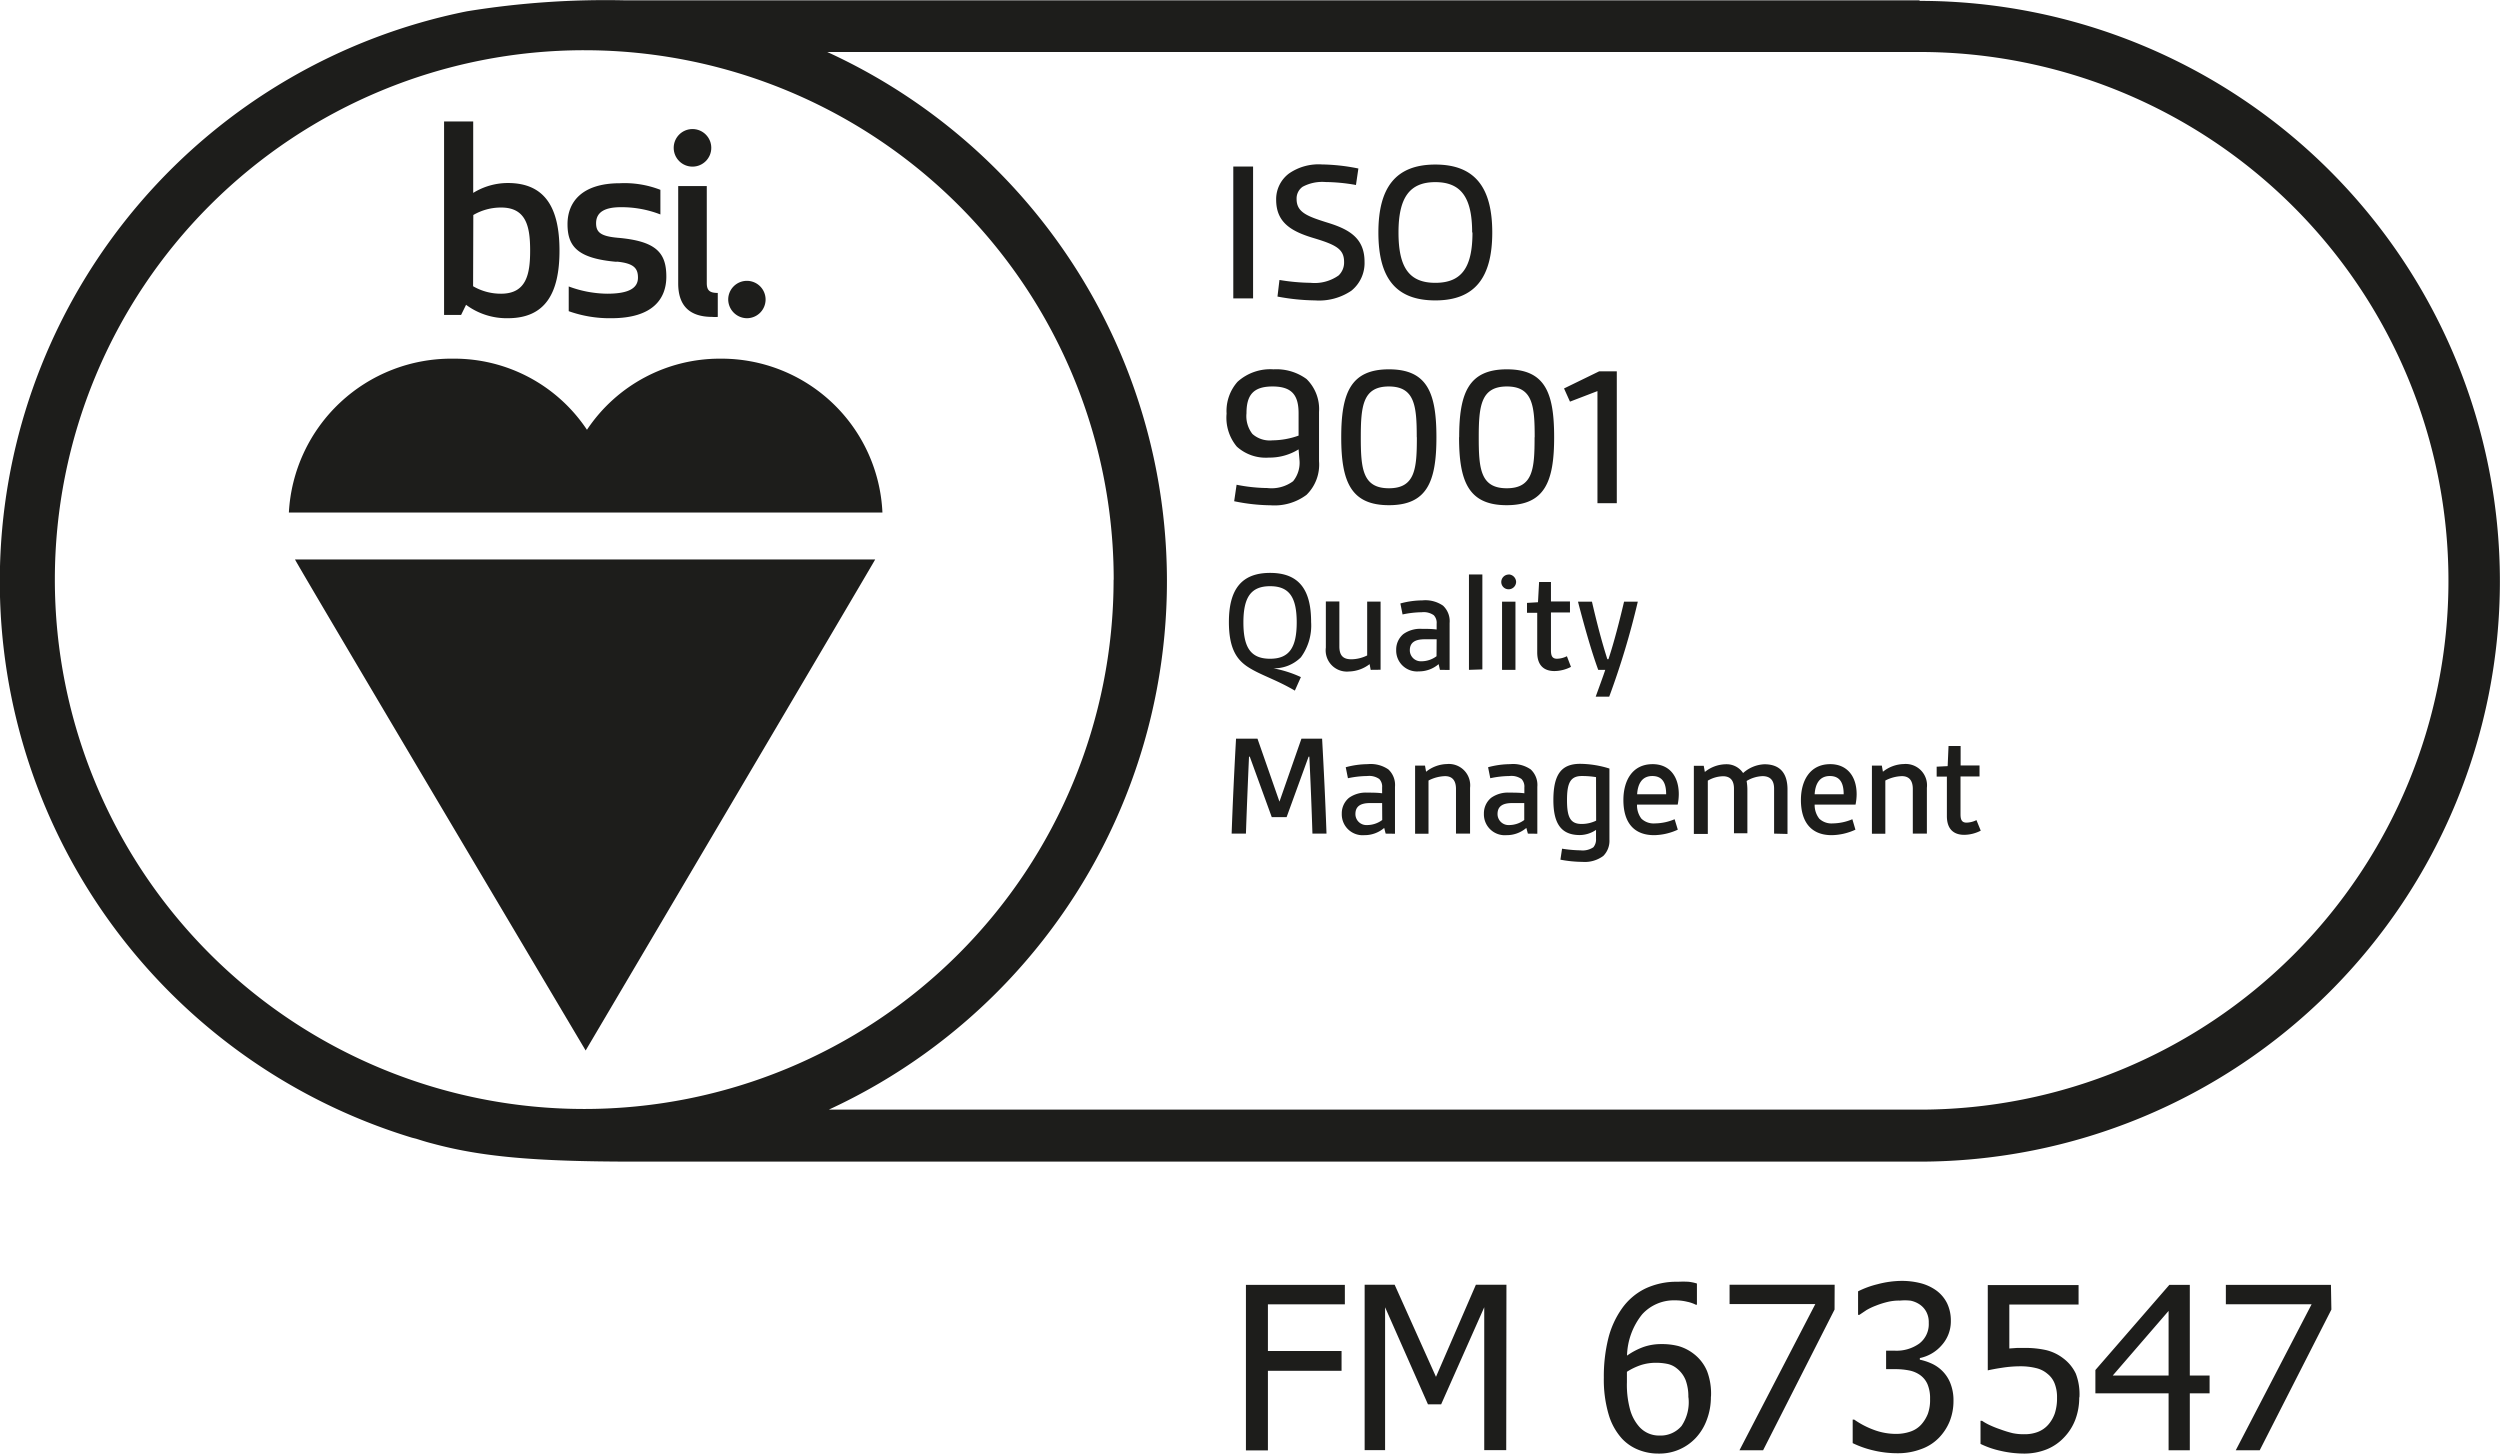 <svg xmlns="http://www.w3.org/2000/svg" viewBox="0 0 227.44 132.25"><defs><style>.cls-1{fill:none;}.cls-2{fill:#1d1d1b;}</style></defs><title>bsiiso</title><circle cx="53.36" cy="53.11" r="50.56" class="cls-1"/><path d="M174.64.03H56.82a78.64 78.64 0 0 0-14.35 1 52.9 52.9 0 0 0-5 102.47l.4.1c.47.15.94.3 1.42.42 4.43 1.2 9.2 1.66 18.44 1.66h116.9a52.8 52.8 0 1 0 0-105.6zm0 100.92H75.4a52.95 52.95 0 0 0-.14-96.22H174.64a48.1 48.1 0 1 1 0 96.22zm-73.33-48.2A48.16 48.16 0 1 1 53.16 4.57a48.16 48.16 0 0 1 48.16 48.16zM67.95 28.95a1.7 1.7 0 1 0-1.7-1.7 1.72 1.72 0 0 0 1.7 1.7zM61.7 16.93v8.85c0 2 1 3.05 3.1 3.05a2.94 2.94 0 0 0 .5 0v-2.18c-.74 0-1-.23-1-.9v-8.82z" class="cls-2"/><circle cx="63" cy="13.45" r="1.71" class="cls-2"/><path d="M56.1 23.8c1.56.15 1.94.6 1.94 1.46 0 1-.92 1.46-2.8 1.46a10.24 10.24 0 0 1-3.5-.66v2.25a11.08 11.08 0 0 0 3.88.64c3.76 0 5-1.76 5-3.78 0-2.18-.92-3.24-4.44-3.54-1.53-.14-1.95-.5-1.95-1.32 0-1.06.87-1.46 2.25-1.46a9.76 9.76 0 0 1 3.6.66v-2.24a9 9 0 0 0-3.68-.6c-3.45 0-4.77 1.7-4.77 3.72s.9 3.12 4.46 3.43zM53.28 95.57S79.4 51.33 79.62 50.9H26.84c.18.46 26.44 44.67 26.44 44.67zM65.58 32.63A14.52 14.52 0 0 0 53.4 39.1a14.5 14.5 0 0 0-12.2-6.47 14.8 14.8 0 0 0-14.92 14h54a14.66 14.66 0 0 0-14.7-14zM42.4 27.73a6.2 6.2 0 0 0 3.8 1.22c3.43 0 4.7-2.3 4.7-6.15s-1.28-6.15-4.7-6.15a6 6 0 0 0-3.15.9v-6.5H40.4v17.6h1.55zm.66-8.17a5 5 0 0 1 2.53-.68c2.3 0 2.64 1.76 2.64 3.92s-.35 3.92-2.65 3.92a5 5 0 0 1-2.54-.68zM112.2 27.15v-12h1.8v12zM116.4 25.47a18.68 18.68 0 0 0 2.83.26 3.78 3.78 0 0 0 2.55-.67 1.62 1.62 0 0 0 .5-1.23c0-1.17-.73-1.56-2.8-2.18s-3.38-1.45-3.38-3.48a2.92 2.92 0 0 1 1.16-2.38 4.72 4.72 0 0 1 3-.83 17.7 17.7 0 0 1 3.32.37l-.22 1.5a16.57 16.57 0 0 0-2.78-.27 3.76 3.76 0 0 0-2.07.43 1.3 1.3 0 0 0-.55 1.12c0 1.23 1 1.58 2.92 2.18s3.26 1.42 3.26 3.52a3.23 3.23 0 0 1-1.2 2.64 5.25 5.25 0 0 1-3.3.88 19.53 19.53 0 0 1-3.42-.35zM125.4 21.15c0-4.06 1.55-6.18 5.18-6.18s5.18 2.12 5.18 6.18-1.55 6.18-5.18 6.18-5.18-2.07-5.18-6.18zm8.53 0c0-3.17-1-4.58-3.35-4.58s-3.35 1.42-3.35 4.58.95 4.58 3.35 4.58 3.38-1.4 3.38-4.58zM118.14 40.88a5 5 0 0 1-2.7.75 3.92 3.92 0 0 1-2.92-1 4.1 4.1 0 0 1-.93-3 4 4 0 0 1 1-2.9 4.44 4.44 0 0 1 3.27-1.13 4.65 4.65 0 0 1 3 .88 3.82 3.82 0 0 1 1.14 3v4.48a3.84 3.84 0 0 1-1.14 3.06 4.86 4.86 0 0 1-3.26.95 17.18 17.18 0 0 1-3.32-.37l.22-1.5a14.9 14.9 0 0 0 2.8.3 3.3 3.3 0 0 0 2.34-.62 2.65 2.65 0 0 0 .58-1.94zm0-3.28c0-1.64-.6-2.44-2.37-2.44s-2.37.8-2.37 2.44a2.64 2.64 0 0 0 .54 1.88 2.38 2.38 0 0 0 1.83.58 7.16 7.16 0 0 0 2.37-.43zM122.02 39.78c0-4 .84-6.18 4.34-6.18s4.32 2.16 4.32 6.18-.84 6.18-4.32 6.18-4.34-2.17-4.34-6.18zm6.87 0c0-2.85-.18-4.62-2.54-4.62s-2.55 1.77-2.55 4.62.16 4.64 2.56 4.64 2.54-1.8 2.54-4.64zM132.75 39.78c0-4 .84-6.18 4.34-6.18s4.3 2.16 4.3 6.18-.84 6.18-4.32 6.18-4.33-2.17-4.33-6.18zm6.87 0c0-2.85-.17-4.62-2.53-4.62s-2.56 1.77-2.56 4.62.15 4.64 2.55 4.64 2.53-1.8 2.53-4.64zM145.33 45.78v-10.2l-2.5.96-.54-1.2 3.2-1.56h1.6v12zM117.8 62.83c-1.8-1.06-3.26-1.45-4.4-2.24-.9-.64-1.6-1.62-1.6-4 0-2.94 1.12-4.47 3.75-4.47s3.73 1.53 3.73 4.46a4.9 4.9 0 0 1-.93 3.22 3.44 3.44 0 0 1-2.52 1 10.3 10.3 0 0 1 2.52.8zm.17-6.2c0-2.3-.68-3.3-2.42-3.3s-2.43 1-2.43 3.3.68 3.3 2.43 3.3 2.42-1.03 2.42-3.32zM124.7 60.94l-.1-.52a3.18 3.18 0 0 1-1.88.67 1.93 1.93 0 0 1-2.1-2.17v-4.2h1.23v4.08c0 .86.36 1.18 1.1 1.18a3.38 3.38 0 0 0 1.43-.35v-4.9h1.22v6.2zM131 60.94l-.12-.52a2.73 2.73 0 0 1-1.8.66 1.9 1.9 0 0 1-2.06-1.95 1.83 1.83 0 0 1 .66-1.45 2.63 2.63 0 0 1 1.66-.47c.43 0 .93 0 1.36.06v-.52a1 1 0 0 0-.26-.78 1.6 1.6 0 0 0-1.1-.27 8.74 8.74 0 0 0-1.74.2l-.2-1a7.75 7.75 0 0 1 2-.28 2.83 2.83 0 0 1 1.88.48 1.93 1.93 0 0 1 .6 1.58v4.27zm-.3-2.78c-.32 0-.73 0-1.1 0-.9 0-1.34.32-1.34 1a1 1 0 0 0 1.06 1 2.3 2.3 0 0 0 1.37-.46zM133.64 60.94v-8.68h1.22v8.64zM137.25 52.26a.7.7 0 0 1 .68.68.68.68 0 0 1-.68.67.66.66 0 0 1-.67-.66.68.68 0 0 1 .67-.68zm-.6 8.68v-6.2h1.22v6.2zM142.92 60.67a3.35 3.35 0 0 1-1.5.38c-1 0-1.57-.56-1.57-1.7v-3.6h-.93v-.9l1-.06.1-1.84h1.08v1.77h1.73v1h-1.73v3.43c0 .46.08.78.55.78a2.12 2.12 0 0 0 .9-.23zM145.17 63.38c.36-1 .66-1.8.87-2.44h-.64c-.63-1.72-1.27-4-1.84-6.2h1.27c.42 1.82.87 3.57 1.4 5.23h.1c.5-1.5 1-3.45 1.42-5.23H149a72.5 72.5 0 0 1-2.6 8.64zM119.4 75.84c-.07-2.3-.17-4.68-.28-7h-.07l-2 5.5h-1.35l-2-5.5h-.07c-.1 2.28-.2 4.66-.28 7h-1.3c.1-2.87.24-5.76.4-8.64h1.95l2 5.73 2-5.73h1.88c.16 2.9.3 5.77.4 8.64zM126.06 75.84l-.13-.52a2.73 2.73 0 0 1-1.8.66 1.9 1.9 0 0 1-2.06-1.95 1.83 1.83 0 0 1 .66-1.45 2.63 2.63 0 0 1 1.66-.47c.42 0 .92 0 1.35.06v-.52a1 1 0 0 0-.26-.78 1.6 1.6 0 0 0-1.1-.27 8.74 8.74 0 0 0-1.75.2l-.2-1a7.76 7.76 0 0 1 2-.28 2.83 2.83 0 0 1 1.88.48 1.93 1.93 0 0 1 .6 1.58v4.27zm-.32-2.78c-.3 0-.72 0-1.1 0-.9 0-1.33.32-1.33 1a1 1 0 0 0 1.07 1 2.3 2.3 0 0 0 1.37-.46zM132.46 75.84v-4.06c0-.8-.36-1.17-1-1.17a3.46 3.46 0 0 0-1.5.4v4.84h-1.22v-6.2h.9l.1.56a3.15 3.15 0 0 1 1.9-.7 1.94 1.94 0 0 1 2.1 2.16v4.17zM139 75.84l-.14-.52a2.73 2.73 0 0 1-1.8.66 1.9 1.9 0 0 1-2.06-1.95 1.83 1.83 0 0 1 .66-1.45 2.63 2.63 0 0 1 1.66-.47c.43 0 .93 0 1.36.06v-.52a1 1 0 0 0-.26-.78 1.6 1.6 0 0 0-1.1-.27 8.74 8.74 0 0 0-1.74.2l-.2-1a7.76 7.76 0 0 1 2-.28 2.83 2.83 0 0 1 1.88.48 1.93 1.93 0 0 1 .6 1.58v4.27zm-.33-2.78c-.3 0-.72 0-1.1 0-.9 0-1.33.32-1.33 1a1 1 0 0 0 1.06 1 2.3 2.3 0 0 0 1.37-.46zM145.2 75.5a2.66 2.66 0 0 1-1.48.47c-1.76 0-2.4-1.14-2.4-3.18 0-2.33.72-3.3 2.44-3.3a9.1 9.1 0 0 1 2.66.43v6.47a1.94 1.94 0 0 1-.56 1.48 2.82 2.82 0 0 1-1.9.54 11.3 11.3 0 0 1-2-.2l.15-1a11.68 11.68 0 0 0 1.67.15 1.76 1.76 0 0 0 1.18-.28 1.1 1.1 0 0 0 .24-.77zm0-4.8a7.84 7.84 0 0 0-1.3-.1c-1.07 0-1.34.7-1.34 2.2s.28 2.16 1.32 2.16a3 3 0 0 0 1.33-.3zM152.64 75.48a5.33 5.33 0 0 1-2.15.5c-1.84 0-2.8-1.14-2.8-3.2 0-1.7.77-3.26 2.66-3.26 1.5 0 2.38 1.07 2.38 2.74a5 5 0 0 1-.1.94h-3.7a2 2 0 0 0 .4 1.28 1.62 1.62 0 0 0 1.24.43 4.7 4.7 0 0 0 1.78-.38zm-1.06-3.22c0-.93-.27-1.66-1.26-1.66s-1.33.8-1.38 1.66zM161.4 75.84v-4.1c0-.78-.38-1.13-1.06-1.13a3 3 0 0 0-1.44.44 4.9 4.9 0 0 1 .07.76v4h-1.22v-4.06c0-.78-.36-1.13-1-1.13a2.85 2.85 0 0 0-1.38.4v4.85h-1.27v-6.2h.9l.1.56a3.1 3.1 0 0 1 1.88-.7 1.8 1.8 0 0 1 1.6.8 3.08 3.08 0 0 1 1.94-.8c1.38 0 2.1.77 2.1 2.3v4.04zM168.8 75.48a5.33 5.33 0 0 1-2.16.5c-1.82 0-2.8-1.14-2.8-3.2 0-1.7.78-3.26 2.67-3.26 1.5 0 2.4 1.07 2.4 2.74a4.92 4.92 0 0 1-.1.94h-3.72a2 2 0 0 0 .42 1.28 1.62 1.62 0 0 0 1.23.43 4.7 4.7 0 0 0 1.78-.38zm-1.07-3.22c0-.93-.27-1.66-1.26-1.66s-1.33.8-1.38 1.66zM174.02 75.84v-4.06c0-.8-.36-1.17-1-1.17a3.46 3.46 0 0 0-1.5.4v4.84h-1.22v-6.2h.9l.1.56a3.15 3.15 0 0 1 1.9-.7 1.94 1.94 0 0 1 2.1 2.16v4.17zM180.2 75.57a3.35 3.35 0 0 1-1.5.38c-1 0-1.58-.56-1.58-1.7v-3.6h-.93v-.9l1-.05.08-1.83h1.1v1.77h1.72v1h-1.73v3.42c0 .46.08.78.55.78a2.12 2.12 0 0 0 .9-.23zM122.35 118.66h-7v4.25h6.7v1.8h-6.7v7.24h-2v-15.06h9zM137.03 131.93h-2v-13l-3.92 8.83h-1.2l-3.9-8.83v13h-1.86v-15.05h2.73l3.76 8.38 3.63-8.38h2.78zM155.65 127.05a5.8 5.8 0 0 1-.38 2.14 4.84 4.84 0 0 1-1 1.63 4.52 4.52 0 0 1-3.37 1.42 4.8 4.8 0 0 1-1.86-.35 4.15 4.15 0 0 1-1.47-1 5.62 5.62 0 0 1-1.22-2.2 11.23 11.23 0 0 1-.44-3.36 14.36 14.36 0 0 1 .4-3.54 8.1 8.1 0 0 1 1.25-2.75 5.62 5.62 0 0 1 2.1-1.8 6.64 6.64 0 0 1 3-.63 8.48 8.48 0 0 1 .95 0 3.85 3.85 0 0 1 .77.16v1.93h-.1a3.15 3.15 0 0 0-.78-.27 4.6 4.6 0 0 0-1.1-.13 3.9 3.9 0 0 0-3 1.27 6.24 6.24 0 0 0-1.38 3.76 6.28 6.28 0 0 1 1.48-.78 4.86 4.86 0 0 1 1.66-.27 6 6 0 0 1 1.54.18 4.13 4.13 0 0 1 1.38.7 3.84 3.84 0 0 1 1.23 1.6 5.78 5.78 0 0 1 .35 2.3zm-2.05.08a4.32 4.32 0 0 0-.24-1.55 2.57 2.57 0 0 0-.8-1.08 2 2 0 0 0-.88-.42 5.1 5.1 0 0 0-1-.1 4.5 4.5 0 0 0-1.37.2 5.73 5.73 0 0 0-1.3.62c0 .15 0 .3 0 .43s0 .3 0 .52a8.56 8.56 0 0 0 .3 2.53 3.94 3.94 0 0 0 .77 1.46 2.4 2.4 0 0 0 1.9.86 2.5 2.5 0 0 0 2-.87 3.87 3.87 0 0 0 .63-2.6zM166.9 119.14l-6.5 12.8h-2.15l6.9-13.3h-7.8v-1.76h9.56zM172.8 118.32a4.58 4.58 0 0 0-1.1.13 7.77 7.77 0 0 0-1.06.34 5.64 5.64 0 0 0-.84.4l-.64.43h-.12v-2.14a8.26 8.26 0 0 1 1.78-.65 8.78 8.78 0 0 1 2.15-.3 6.9 6.9 0 0 1 1.8.22 4.3 4.3 0 0 1 1.37.64 3.2 3.2 0 0 1 1 1.18 3.62 3.62 0 0 1 .34 1.6 3.24 3.24 0 0 1-.82 2.2 3.58 3.58 0 0 1-2 1.18v.15a4.92 4.92 0 0 1 1 .32 3.3 3.3 0 0 1 1 .66 3.24 3.24 0 0 1 .76 1.12 4.18 4.18 0 0 1 .3 1.66 5 5 0 0 1-.36 1.88 4.7 4.7 0 0 1-1 1.5 4.2 4.2 0 0 1-1.6 1 5.94 5.94 0 0 1-2.1.37 9.4 9.4 0 0 1-2.24-.26 8.9 8.9 0 0 1-1.87-.66v-2.14h.14a7.76 7.76 0 0 0 1.7.9 5.78 5.78 0 0 0 2.14.4 4 4 0 0 0 1.24-.2 2.35 2.35 0 0 0 1-.63 3.28 3.28 0 0 0 .62-1 3.7 3.7 0 0 0 .2-1.34 3.27 3.27 0 0 0-.23-1.34 2 2 0 0 0-.66-.83 2.56 2.56 0 0 0-1-.43 6.45 6.45 0 0 0-1.25-.12h-.86v-1.68h.8a3.56 3.56 0 0 0 2.22-.65 2.22 2.22 0 0 0 .86-1.88 2 2 0 0 0-.22-1 1.86 1.86 0 0 0-.57-.65 2.3 2.3 0 0 0-.86-.37 4.57 4.57 0 0 0-1.04 0zM189.16 127.14a5.66 5.66 0 0 1-.35 2 4.77 4.77 0 0 1-1 1.6 4.44 4.44 0 0 1-1.57 1.1 5.46 5.46 0 0 1-2.12.4 9.6 9.6 0 0 1-2.12-.25 8 8 0 0 1-1.82-.63v-2.1h.14a5 5 0 0 0 .67.38 9.4 9.4 0 0 0 1 .4 10.23 10.23 0 0 0 1.1.34 4.9 4.9 0 0 0 1.1.1 3.3 3.3 0 0 0 1.18-.2 2.4 2.4 0 0 0 1-.7 3.14 3.14 0 0 0 .57-1 4.43 4.43 0 0 0 .2-1.42 3.37 3.37 0 0 0-.22-1.3 2.06 2.06 0 0 0-.63-.86 2.45 2.45 0 0 0-1.07-.54 5.8 5.8 0 0 0-1.4-.16 10.82 10.82 0 0 0-1.66.13c-.55.08-1 .17-1.32.24v-7.76h8.26v1.77h-6.3v4l.7-.05h.66a8.64 8.64 0 0 1 2 .2 4.18 4.18 0 0 1 1.54.74 3.74 3.74 0 0 1 1.15 1.4 5.25 5.25 0 0 1 .33 2.14zM201.02 126.76h-1.8v5.18h-1.93v-5.18h-6.66v-2.12l6.73-7.75h1.86v8.25h1.8zm-3.73-1.62v-5.88l-5.08 5.88zM212.1 119.14l-6.52 12.8h-2.18l6.9-13.28h-7.8v-1.77h9.56z" class="cls-2"/></svg>